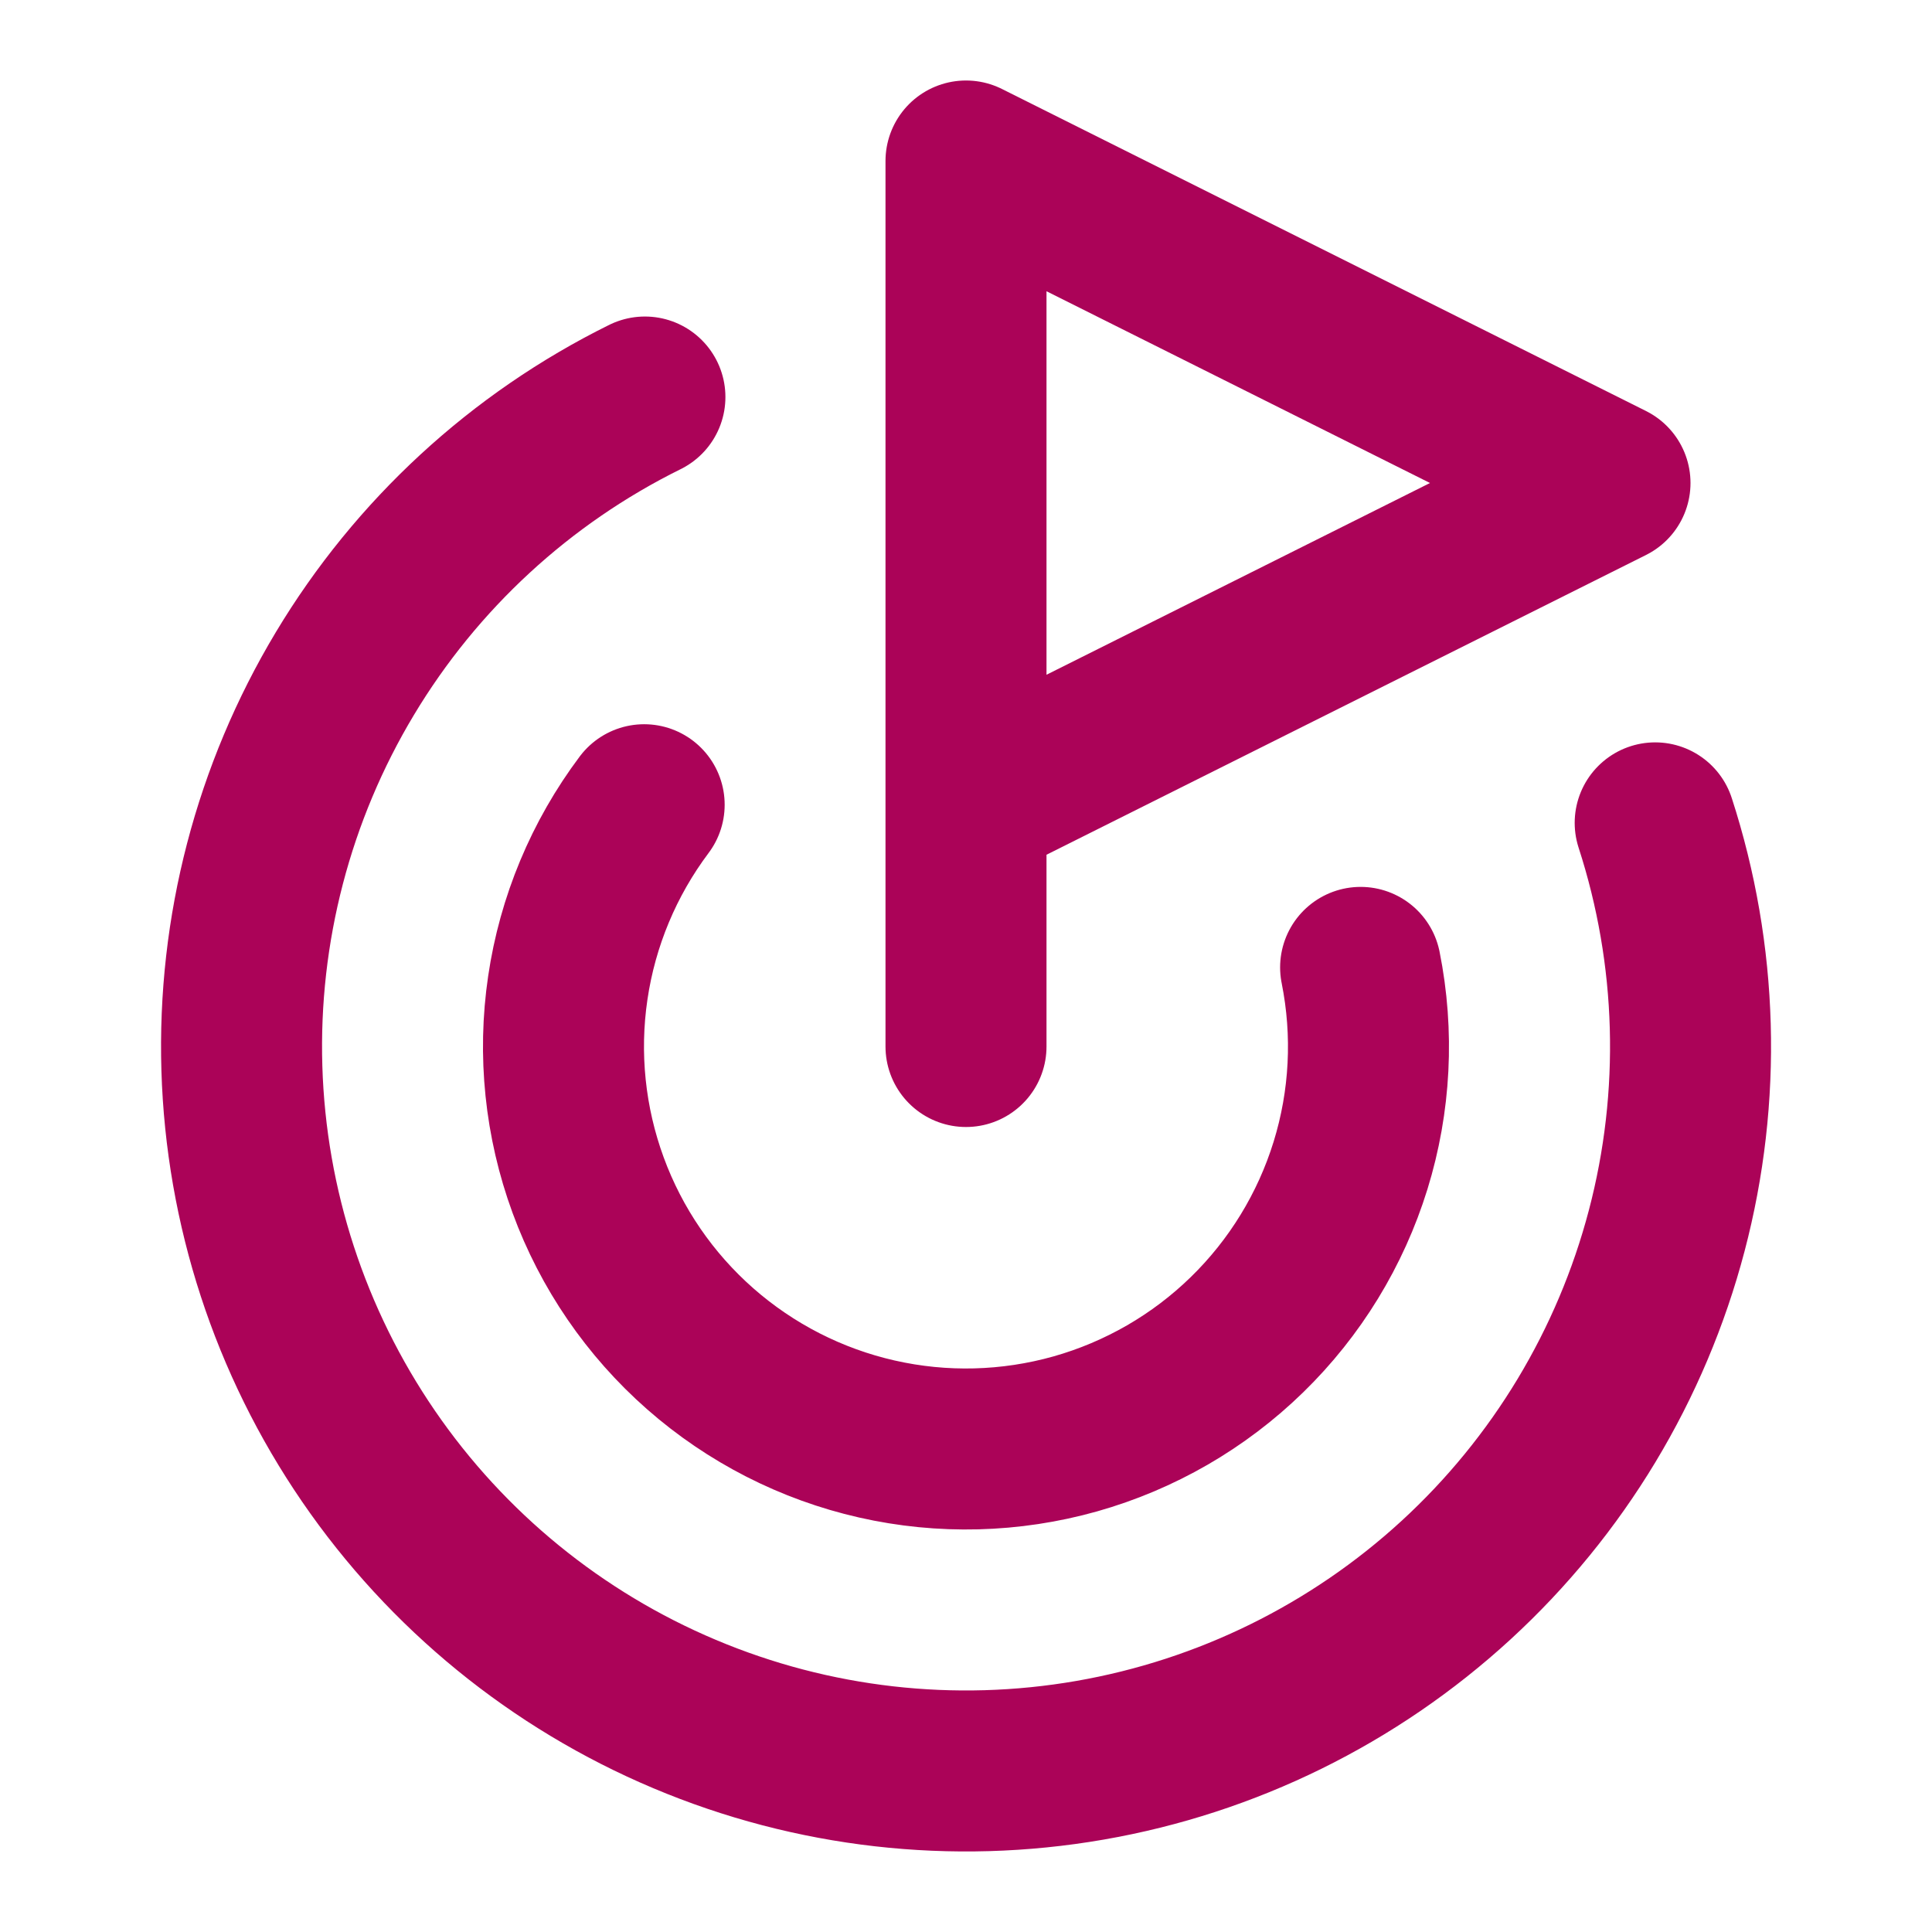 <svg width="36" height="36" viewBox="0 0 36 36" fill="none" xmlns="http://www.w3.org/2000/svg">
<path d="M18 19.5V3L30 9L18 15M30.842 15.333C31.64 17.793 31.715 20.431 31.057 22.932C30.399 25.434 29.037 27.694 27.132 29.443C25.227 31.192 22.859 32.358 20.311 32.8C17.762 33.243 15.14 32.944 12.757 31.939C10.374 30.935 8.329 29.267 6.866 27.133C5.404 25 4.585 22.492 4.507 19.906C4.429 17.321 5.095 14.768 6.427 12.55C7.758 10.333 9.698 8.544 12.017 7.398M12.003 14.995C11.252 15.996 10.762 17.169 10.58 18.407C10.397 19.645 10.528 20.909 10.959 22.084C11.39 23.259 12.108 24.307 13.048 25.133C13.988 25.959 15.119 26.537 16.34 26.814C17.56 27.091 18.83 27.058 20.035 26.719C21.239 26.379 22.34 25.744 23.236 24.87C24.132 23.997 24.795 22.913 25.165 21.717C25.535 20.521 25.599 19.253 25.353 18.026" stroke="#ab0358" stroke-width="3" stroke-linecap="round" stroke-linejoin="round"/>
</svg>
